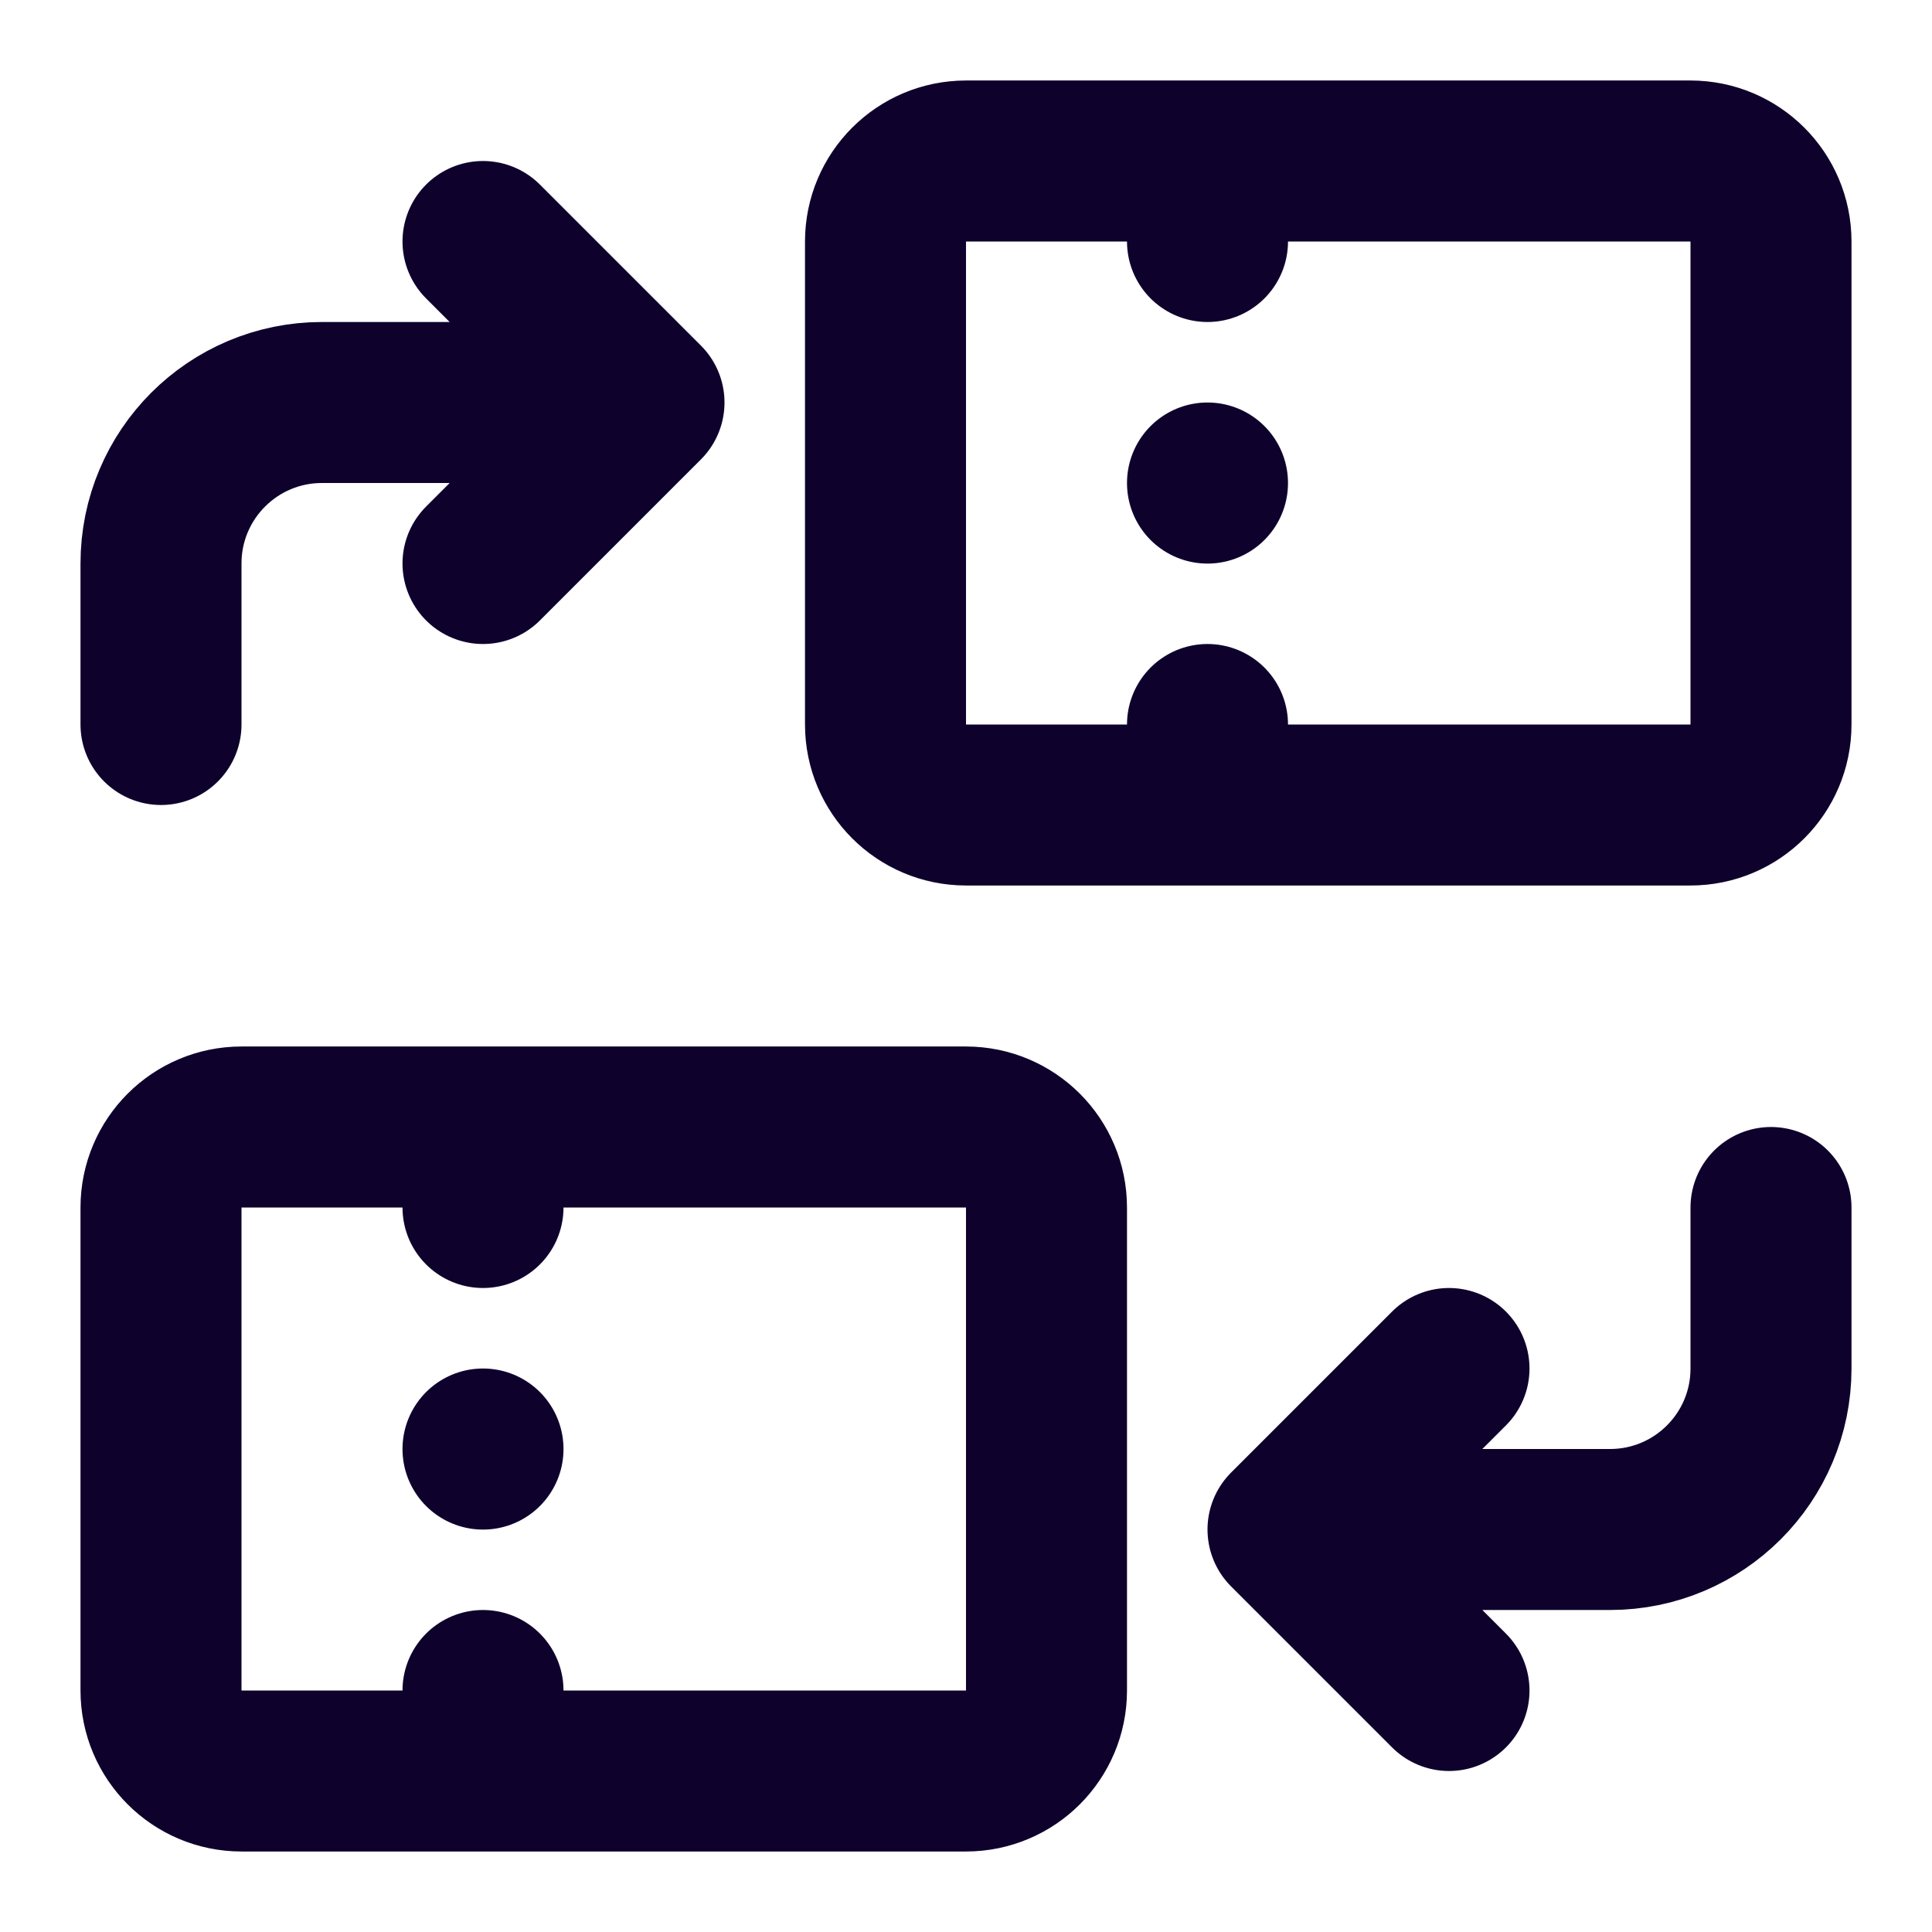 <svg width="24" height="24" viewBox="0 0 24 24" fill="none" xmlns="http://www.w3.org/2000/svg">
<path d="M15 10H21C21.552 10 22 9.552 22 9V3C22 2.448 21.552 2 21 2H15M15 10H12C11.448 10 11 9.552 11 9V3C11 2.448 11.448 2 12 2H15M15 10V9M15 2V3" stroke="#0E022D" stroke-width="2" stroke-linecap="round" stroke-linejoin="round"/>
<path d="M15 6.001L15 6" stroke="#0E022D" stroke-width="2" stroke-linecap="round" stroke-linejoin="round"/>
<path d="M6 22H12C12.552 22 13 21.552 13 21V15C13 14.448 12.552 14 12 14H6M6 22H3C2.448 22 2 21.552 2 21V15C2 14.448 2.448 14 3 14H6M6 22V21M6 14V15" stroke="#0E022D" stroke-width="2" stroke-linecap="round" stroke-linejoin="round"/>
<path d="M6 18.001L6 18" stroke="#0E022D" stroke-width="2" stroke-linecap="round" stroke-linejoin="round"/>
<path d="M16 19H20C21.105 19 22 18.105 22 17V15M16 19L18 21M16 19L18 17" stroke="#0E022D" stroke-width="2" stroke-linecap="round" stroke-linejoin="round"/>
<path d="M8 5H4C2.895 5 2 5.895 2 7V9M8 5L6 3M8 5L6 7" stroke="#0E022D" stroke-width="2" stroke-linecap="round" stroke-linejoin="round"/>
</svg>
